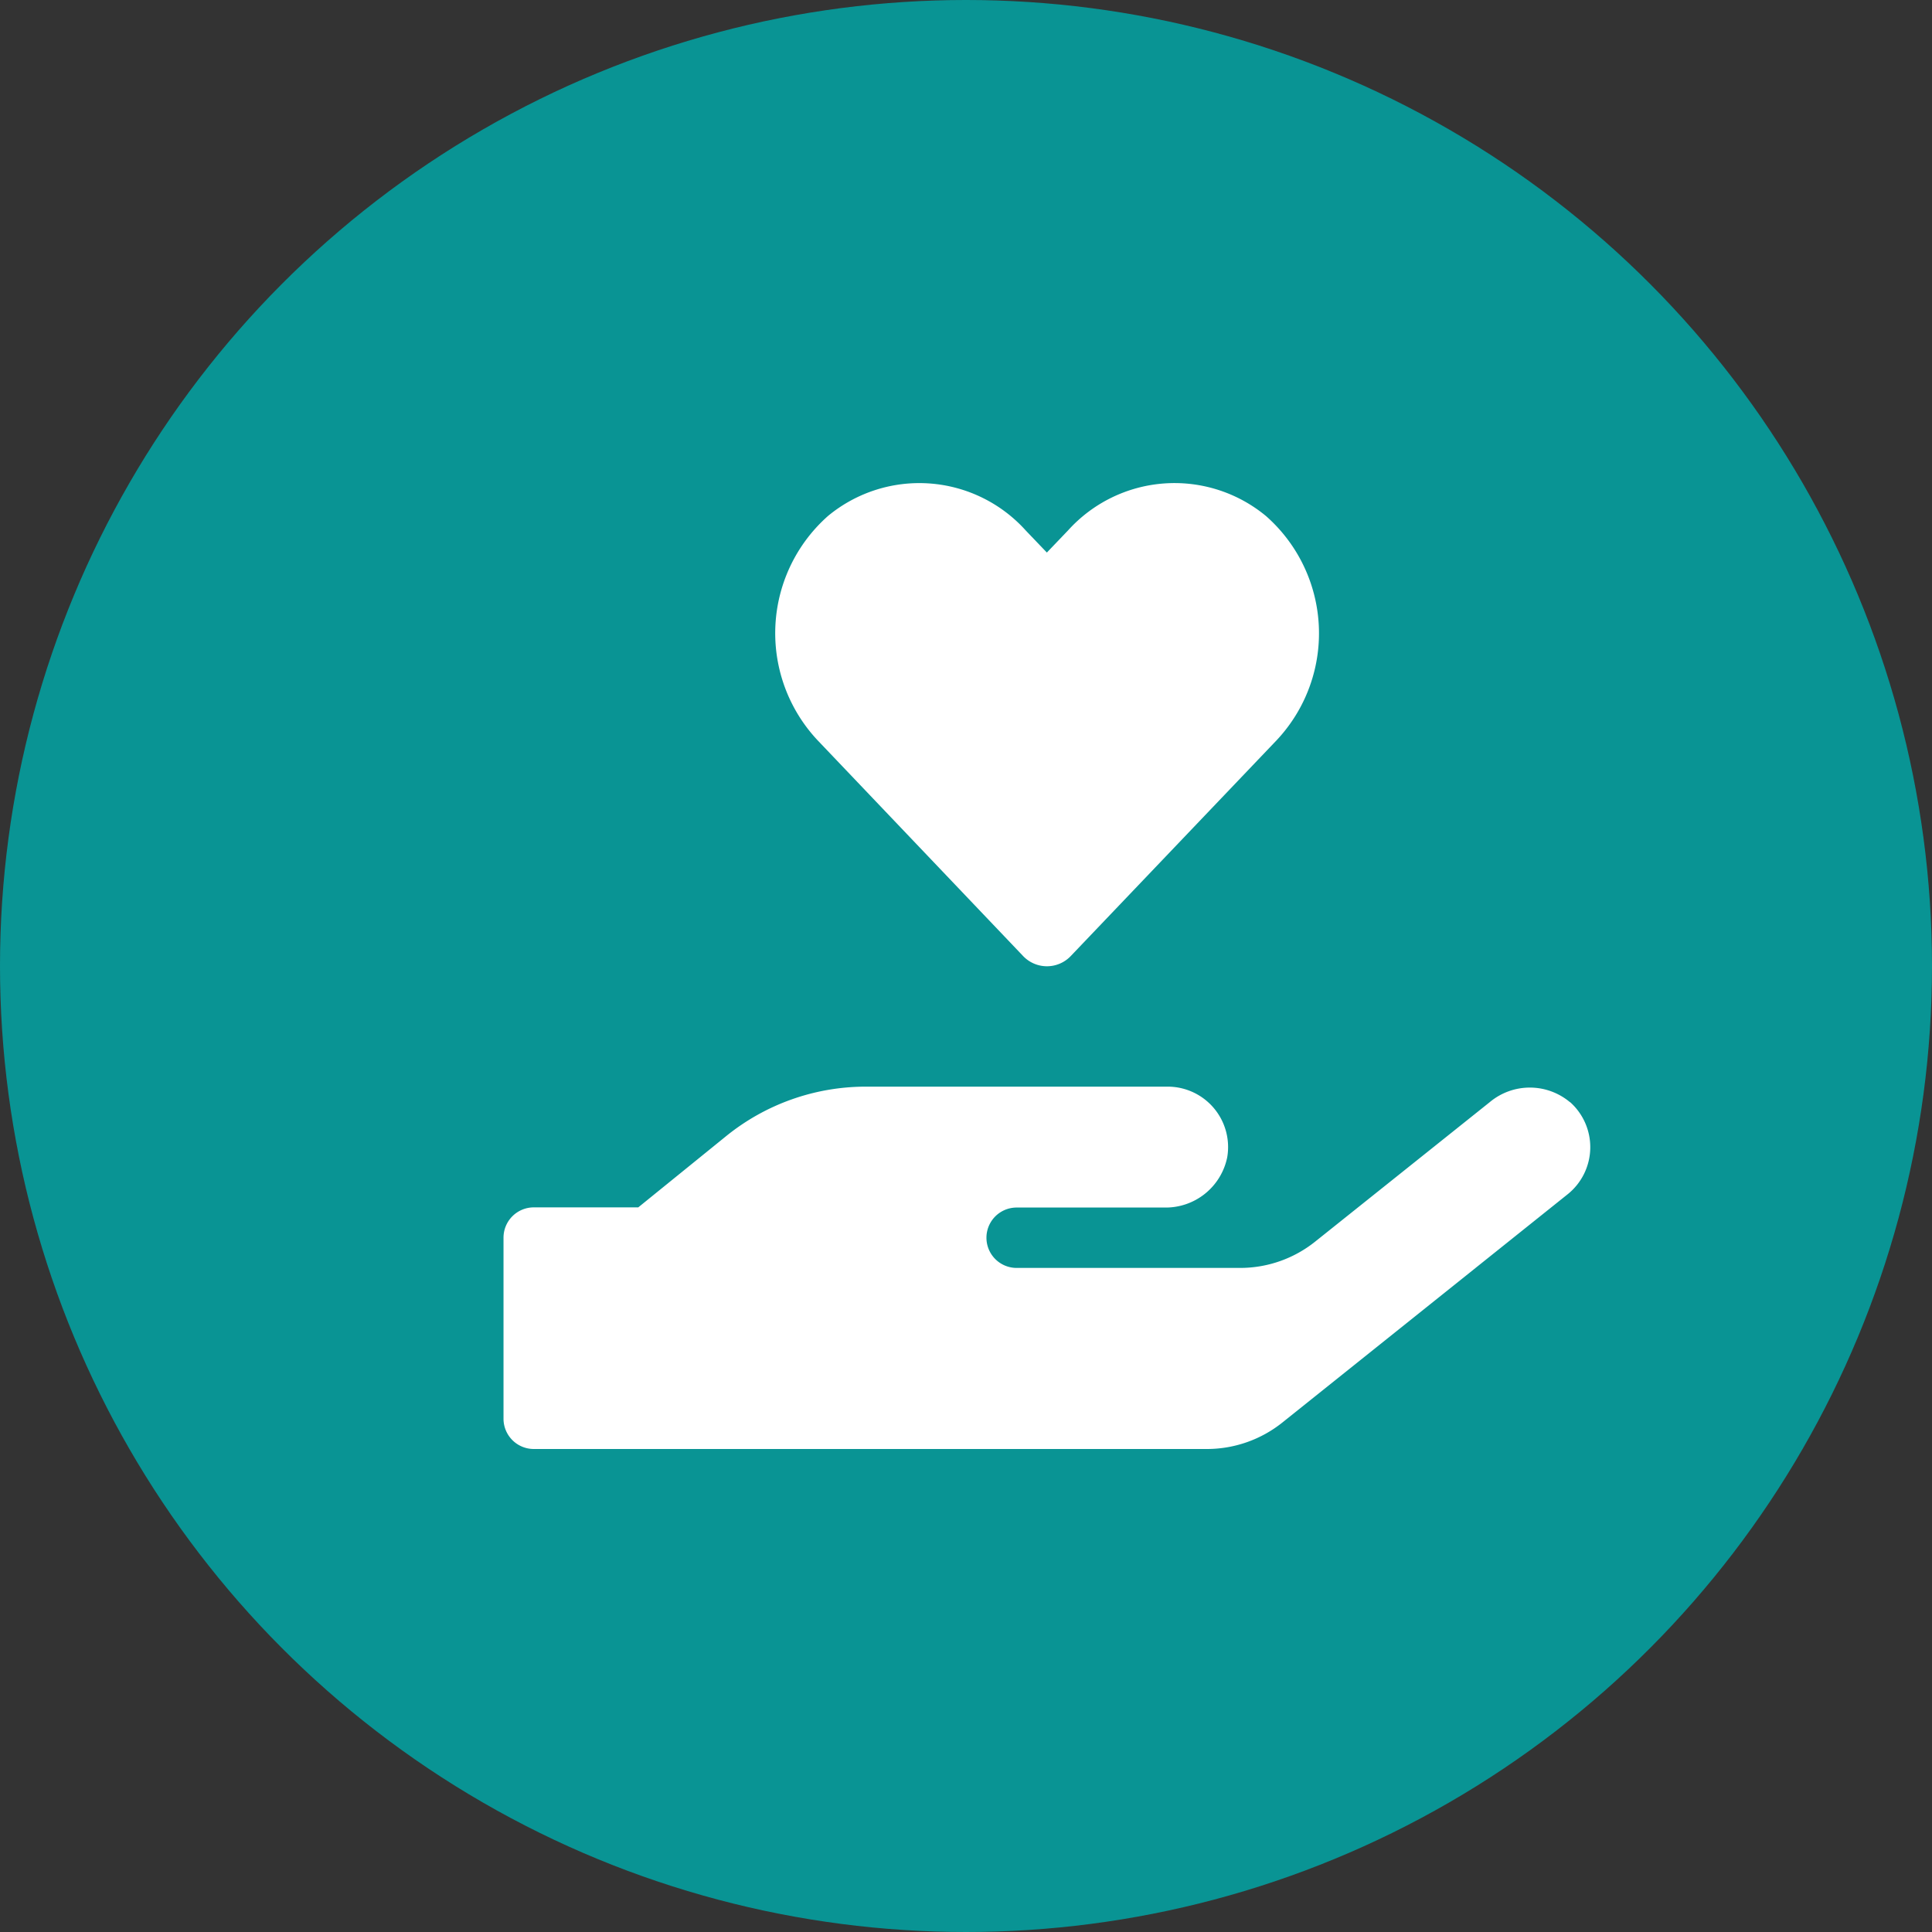 <svg xmlns="http://www.w3.org/2000/svg" width="47" height="47" viewBox="0 0 47 47">
  <rect x="0" y="0" width="47" height="47" fill="#333333" stroke="none"/>
  <g id="グループ_690" data-name="グループ 690" transform="translate(-74 -1697)">
    <circle id="楕円形_47" data-name="楕円形 47" cx="23.5" cy="23.5" r="23.5" transform="translate(74 1697)" fill="#099494"/>
    <path id="Icon_awesome-hand-holding-heart" data-name="Icon awesome-hand-holding-heart" d="M12.635,11.5a.8.8,0,0,0,1.17,0l5-5.241A3.8,3.8,0,0,0,18.547.8a3.489,3.489,0,0,0-4.815.353l-.514.537-.509-.532A3.485,3.485,0,0,0,7.894.8a3.808,3.808,0,0,0-.257,5.453Zm13.31,3.562a1.519,1.519,0,0,0-1.955,0L19.749,18.45a2.922,2.922,0,0,1-1.836.643h-5.43a.734.734,0,0,1,0-1.469h3.594A1.528,1.528,0,0,0,17.606,16.4a1.47,1.47,0,0,0-1.45-1.717H8.812a5.4,5.4,0,0,0-3.4,1.207l-2.134,1.73H.734A.737.737,0,0,0,0,18.358v4.406a.737.737,0,0,0,.734.734H17.11a2.941,2.941,0,0,0,1.836-.643l6.94-5.553A1.468,1.468,0,0,0,25.945,15.058Z" transform="translate(86.249 1708.752)" fill="#fff"/>
  </g>
</svg>

